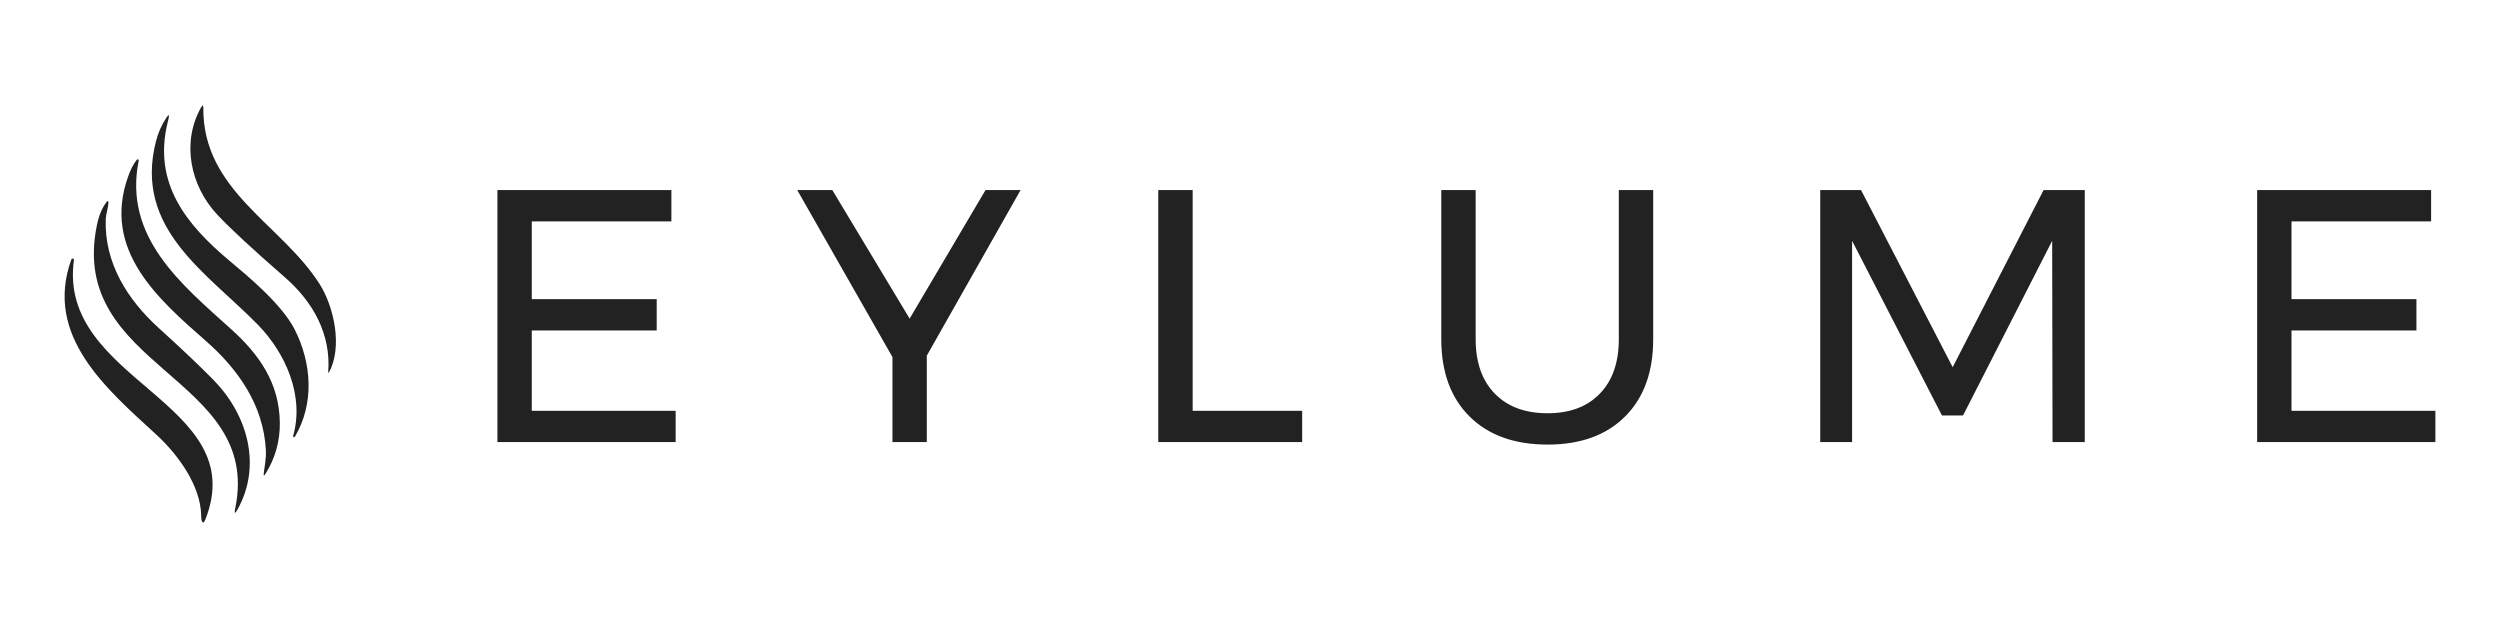 <svg version="1.2" preserveAspectRatio="xMidYMid meet" height="80" viewBox="0 0 240 60" zoomAndPan="magnify" width="320" xmlns:xlink="http://www.w3.org/1999/xlink" xmlns="http://www.w3.org/2000/svg"><g id="bcfa7211a6"><path d="M 31.508 35.738 C 31.793 32.078 30.051 28.973 27.344 26.617 C 24.258 23.93 22.102 21.934 20.875 20.625 C 18.242 17.824 17.418 13.652 19.301 10.316 C 19.449 10.059 19.523 10.078 19.52 10.371 C 19.457 18.328 27.051 21.527 30.691 27.281 C 32.035 29.402 32.93 33.285 31.578 35.758 C 31.57 35.777 31.555 35.781 31.535 35.777 C 31.516 35.77 31.508 35.758 31.508 35.738" style="stroke:none;fill-rule:nonzero;fill:#222222;fill-opacity:1;"></path><path d="M 16.094 11.754 C 14.664 17.602 17.883 21.566 22.07 25.066 C 23.773 26.488 27.043 29.195 28.281 31.613 C 29.938 34.863 30.191 38.75 28.305 41.934 C 28.293 41.957 28.273 41.965 28.246 41.961 C 28.203 41.953 28.172 41.941 28.152 41.922 C 28.137 41.906 28.133 41.879 28.145 41.836 C 29.234 37.996 27.414 33.898 24.77 31.188 C 19.875 26.18 12.828 21.984 14.969 13.578 C 15.18 12.746 15.512 11.988 15.969 11.305 C 16.203 10.953 16.273 10.984 16.18 11.398 C 16.176 11.426 16.148 11.543 16.094 11.754" style="stroke:none;fill-rule:nonzero;fill:#222222;fill-opacity:1;"></path><path d="M 25.523 43.223 C 25.305 38.906 22.871 35.457 19.77 32.738 C 15.164 28.699 9.805 24.023 12.285 16.988 C 12.535 16.27 12.82 15.719 13.137 15.336 C 13.172 15.293 13.211 15.285 13.262 15.309 C 13.309 15.332 13.328 15.367 13.316 15.422 C 11.824 22.789 17.449 27.32 22.195 31.605 C 24.871 34.02 26.816 36.754 26.863 40.562 C 26.887 42.34 26.43 43.973 25.5 45.465 C 25.348 45.711 25.289 45.688 25.324 45.406 C 25.414 44.691 25.562 43.984 25.523 43.223" style="stroke:none;fill-rule:nonzero;fill:#222222;fill-opacity:1;"></path><path d="M 22.582 48.801 C 25.211 36.07 6.445 35.379 9.309 21.586 C 9.496 20.684 9.797 19.961 10.211 19.418 C 10.352 19.234 10.418 19.262 10.406 19.492 C 10.391 19.934 10.172 20.539 10.152 21.016 C 10 25.215 12.207 28.742 15.262 31.512 C 17.465 33.508 19.211 35.164 20.5 36.48 C 23.781 39.832 25.141 44.695 22.816 48.887 C 22.551 49.367 22.473 49.336 22.582 48.801" style="stroke:none;fill-rule:nonzero;fill:#222222;fill-opacity:1;"></path><path d="M 19.312 49.492 C 19.27 46.668 17.141 43.688 15.027 41.742 C 10.203 37.316 4.199 32.238 6.852 24.898 C 6.875 24.84 6.914 24.812 6.977 24.816 C 7.02 24.824 7.051 24.84 7.07 24.867 C 7.094 24.898 7.105 24.93 7.098 24.961 C 5.48 36.613 24.203 38.555 19.711 49.883 C 19.559 50.258 19.434 50.254 19.332 49.867 C 19.324 49.844 19.32 49.719 19.312 49.492" style="stroke:none;fill-rule:nonzero;fill:#222222;fill-opacity:1;"></path><path d="M 47.75 18.246 L 64.453 18.246 L 64.453 21.254 L 51.051 21.254 L 51.051 28.719 L 63.043 28.719 L 63.043 31.727 L 51.051 31.727 L 51.051 39.434 L 64.863 39.434 L 64.863 42.438 L 47.75 42.438 Z M 97.977 18.246 L 88.973 34.145 L 88.973 42.438 L 85.676 42.438 L 85.676 34.281 L 76.535 18.246 L 79.902 18.246 L 87.324 30.586 L 94.609 18.246 Z M 111.195 18.246 L 114.496 18.246 L 114.496 39.434 L 125.008 39.434 L 125.008 42.438 L 111.195 42.438 Z M 143.5 37.789 C 144.727 39.047 146.418 39.672 148.57 39.672 C 150.699 39.672 152.371 39.047 153.586 37.789 C 154.801 36.535 155.406 34.789 155.406 32.555 L 155.406 18.246 L 158.707 18.246 L 158.707 32.555 C 158.707 35.711 157.809 38.188 156.008 39.984 C 154.211 41.781 151.73 42.68 148.57 42.68 C 145.387 42.68 142.891 41.781 141.078 39.984 C 139.27 38.188 138.363 35.711 138.363 32.555 L 138.363 18.246 L 141.664 18.246 L 141.664 32.555 C 141.664 34.789 142.277 36.535 143.5 37.789 Z M 174.742 18.246 L 178.66 18.246 L 187.457 35.25 L 196.184 18.246 L 200.137 18.246 L 200.137 42.438 L 197.043 42.438 L 197.008 23.117 L 188.453 39.883 L 186.426 39.883 L 177.801 23.117 L 177.801 42.438 L 174.742 42.438 Z M 216.688 18.246 L 233.387 18.246 L 233.387 21.254 L 219.984 21.254 L 219.984 28.719 L 231.977 28.719 L 231.977 31.727 L 219.984 31.727 L 219.984 39.434 L 233.797 39.434 L 233.797 42.438 L 216.688 42.438 Z M 216.688 18.246" style="stroke:none;fill-rule:nonzero;fill:#222222;fill-opacity:1;"></path></g></svg>
